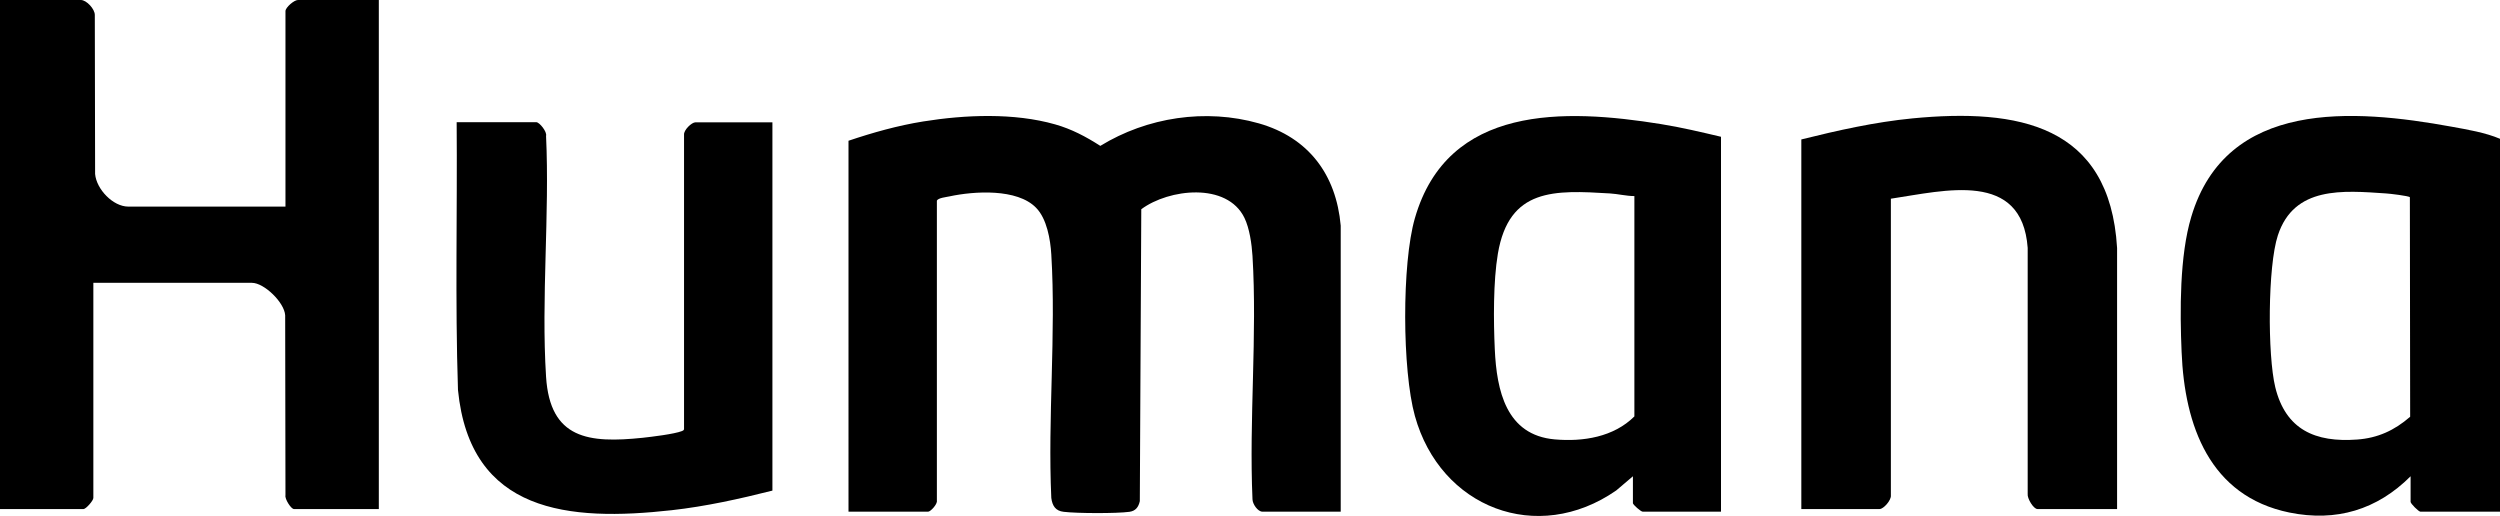 <?xml version="1.0" encoding="UTF-8"?>
<svg id="Layer_2" data-name="Layer 2" xmlns="http://www.w3.org/2000/svg" viewBox="0 0 170.86 35.26">
  <g id="Layer_1-2" data-name="Layer 1">
    <g>
      <path d="M91.63,34.97h-5.35c-.32,0-.68-.53-.68-.85-.24-5.46.33-11.2,0-16.63-.05-.8-.2-1.88-.55-2.6-1.19-2.45-5.17-1.99-7.05-.59l-.1,19.95c-.09.41-.29.67-.71.73-.88.12-3.59.11-4.49,0-.56-.06-.78-.41-.85-.95-.25-5.46.33-11.21,0-16.64-.06-1.01-.3-2.44-1.04-3.19-1.29-1.33-4.23-1.14-5.91-.78-.21.05-.8.1-.87.3v20.49c.05.24-.43.76-.6.76h-5.44V9.62c1.66-.56,3.37-1.04,5.11-1.32,2.87-.46,6.2-.6,9.01.2,1.13.32,2.11.84,3.09,1.47,3.2-1.96,7.2-2.57,10.83-1.54,3.4.97,5.29,3.5,5.6,6.99v19.55Z"/>
      <path d="M19.51,14.12V.76c0-.25.59-.76.85-.76h5.53v34.79h-5.8c-.2,0-.64-.7-.58-.94l-.02-12.3c-.05-.88-1.44-2.22-2.27-2.22H6.38v14.7c0,.19-.51.76-.67.76H0V0h5.53c.38,0,.96.62.95,1.03l.02,10.86c.09,1.04,1.22,2.23,2.27,2.23h10.75Z"/>
      <path d="M170.86,34.97h-5.44c-.12,0-.67-.55-.67-.67v-1.75c-2.29,2.29-5.08,3.13-8.28,2.48-5.46-1.12-7.17-5.95-7.37-10.97-.12-2.79-.14-6.58.66-9.24,2.4-8.05,11.1-7.38,17.8-6.16,1.09.2,2.3.4,3.31.83v25.49ZM164.72,28.48l-.02-15c-.06-.09-1.4-.25-1.63-.26-2.95-.2-6.28-.51-7.39,2.86-.7,2.11-.71,8.2-.18,10.38.71,2.91,2.74,3.79,5.59,3.58,1.42-.1,2.56-.63,3.62-1.55Z"/>
      <path d="M117.62,9.35v25.62h-5.35c-.13,0-.67-.48-.67-.58v-1.84l-1.14.97c-5.4,3.75-12.02,1.18-13.76-5.09-.87-3.12-.9-10.42,0-13.52,2.24-7.77,10.23-7.49,16.81-6.43,1.38.22,2.76.55,4.12.87ZM111.69,13.4c-.54,0-1.13-.15-1.66-.18-3.79-.23-6.9-.38-7.66,4.12-.32,1.9-.3,4.59-.21,6.54.13,2.81.77,5.86,4.1,6.15,1.94.17,4.02-.16,5.44-1.57v-15.06Z"/>
      <path d="M144.69,34.79h-5.44c-.28,0-.71-.74-.67-1.03v-16.82c-.39-5.32-5.66-3.91-9.35-3.36v20.27c.04.33-.5.94-.77.94h-5.35V9.53c2.49-.62,5.03-1.19,7.6-1.44,7.18-.69,13.48.41,13.98,8.86v17.85Z"/>
      <path d="M52.79,8.36v25.17c-2.26.57-4.56,1.08-6.89,1.34-7.02.78-13.77.2-14.6-8.22-.2-6.09-.04-12.2-.09-18.3h5.44c.22,0,.75.66.67.94.25,5.39-.34,11.1,0,16.46.27,4.27,2.93,4.55,6.6,4.17.63-.07,2.15-.25,2.69-.46.07-.03.12-.05.14-.13V9.21c-.03-.32.52-.85.78-.85h5.26Z"/>
    </g>
  </g>
</svg>
